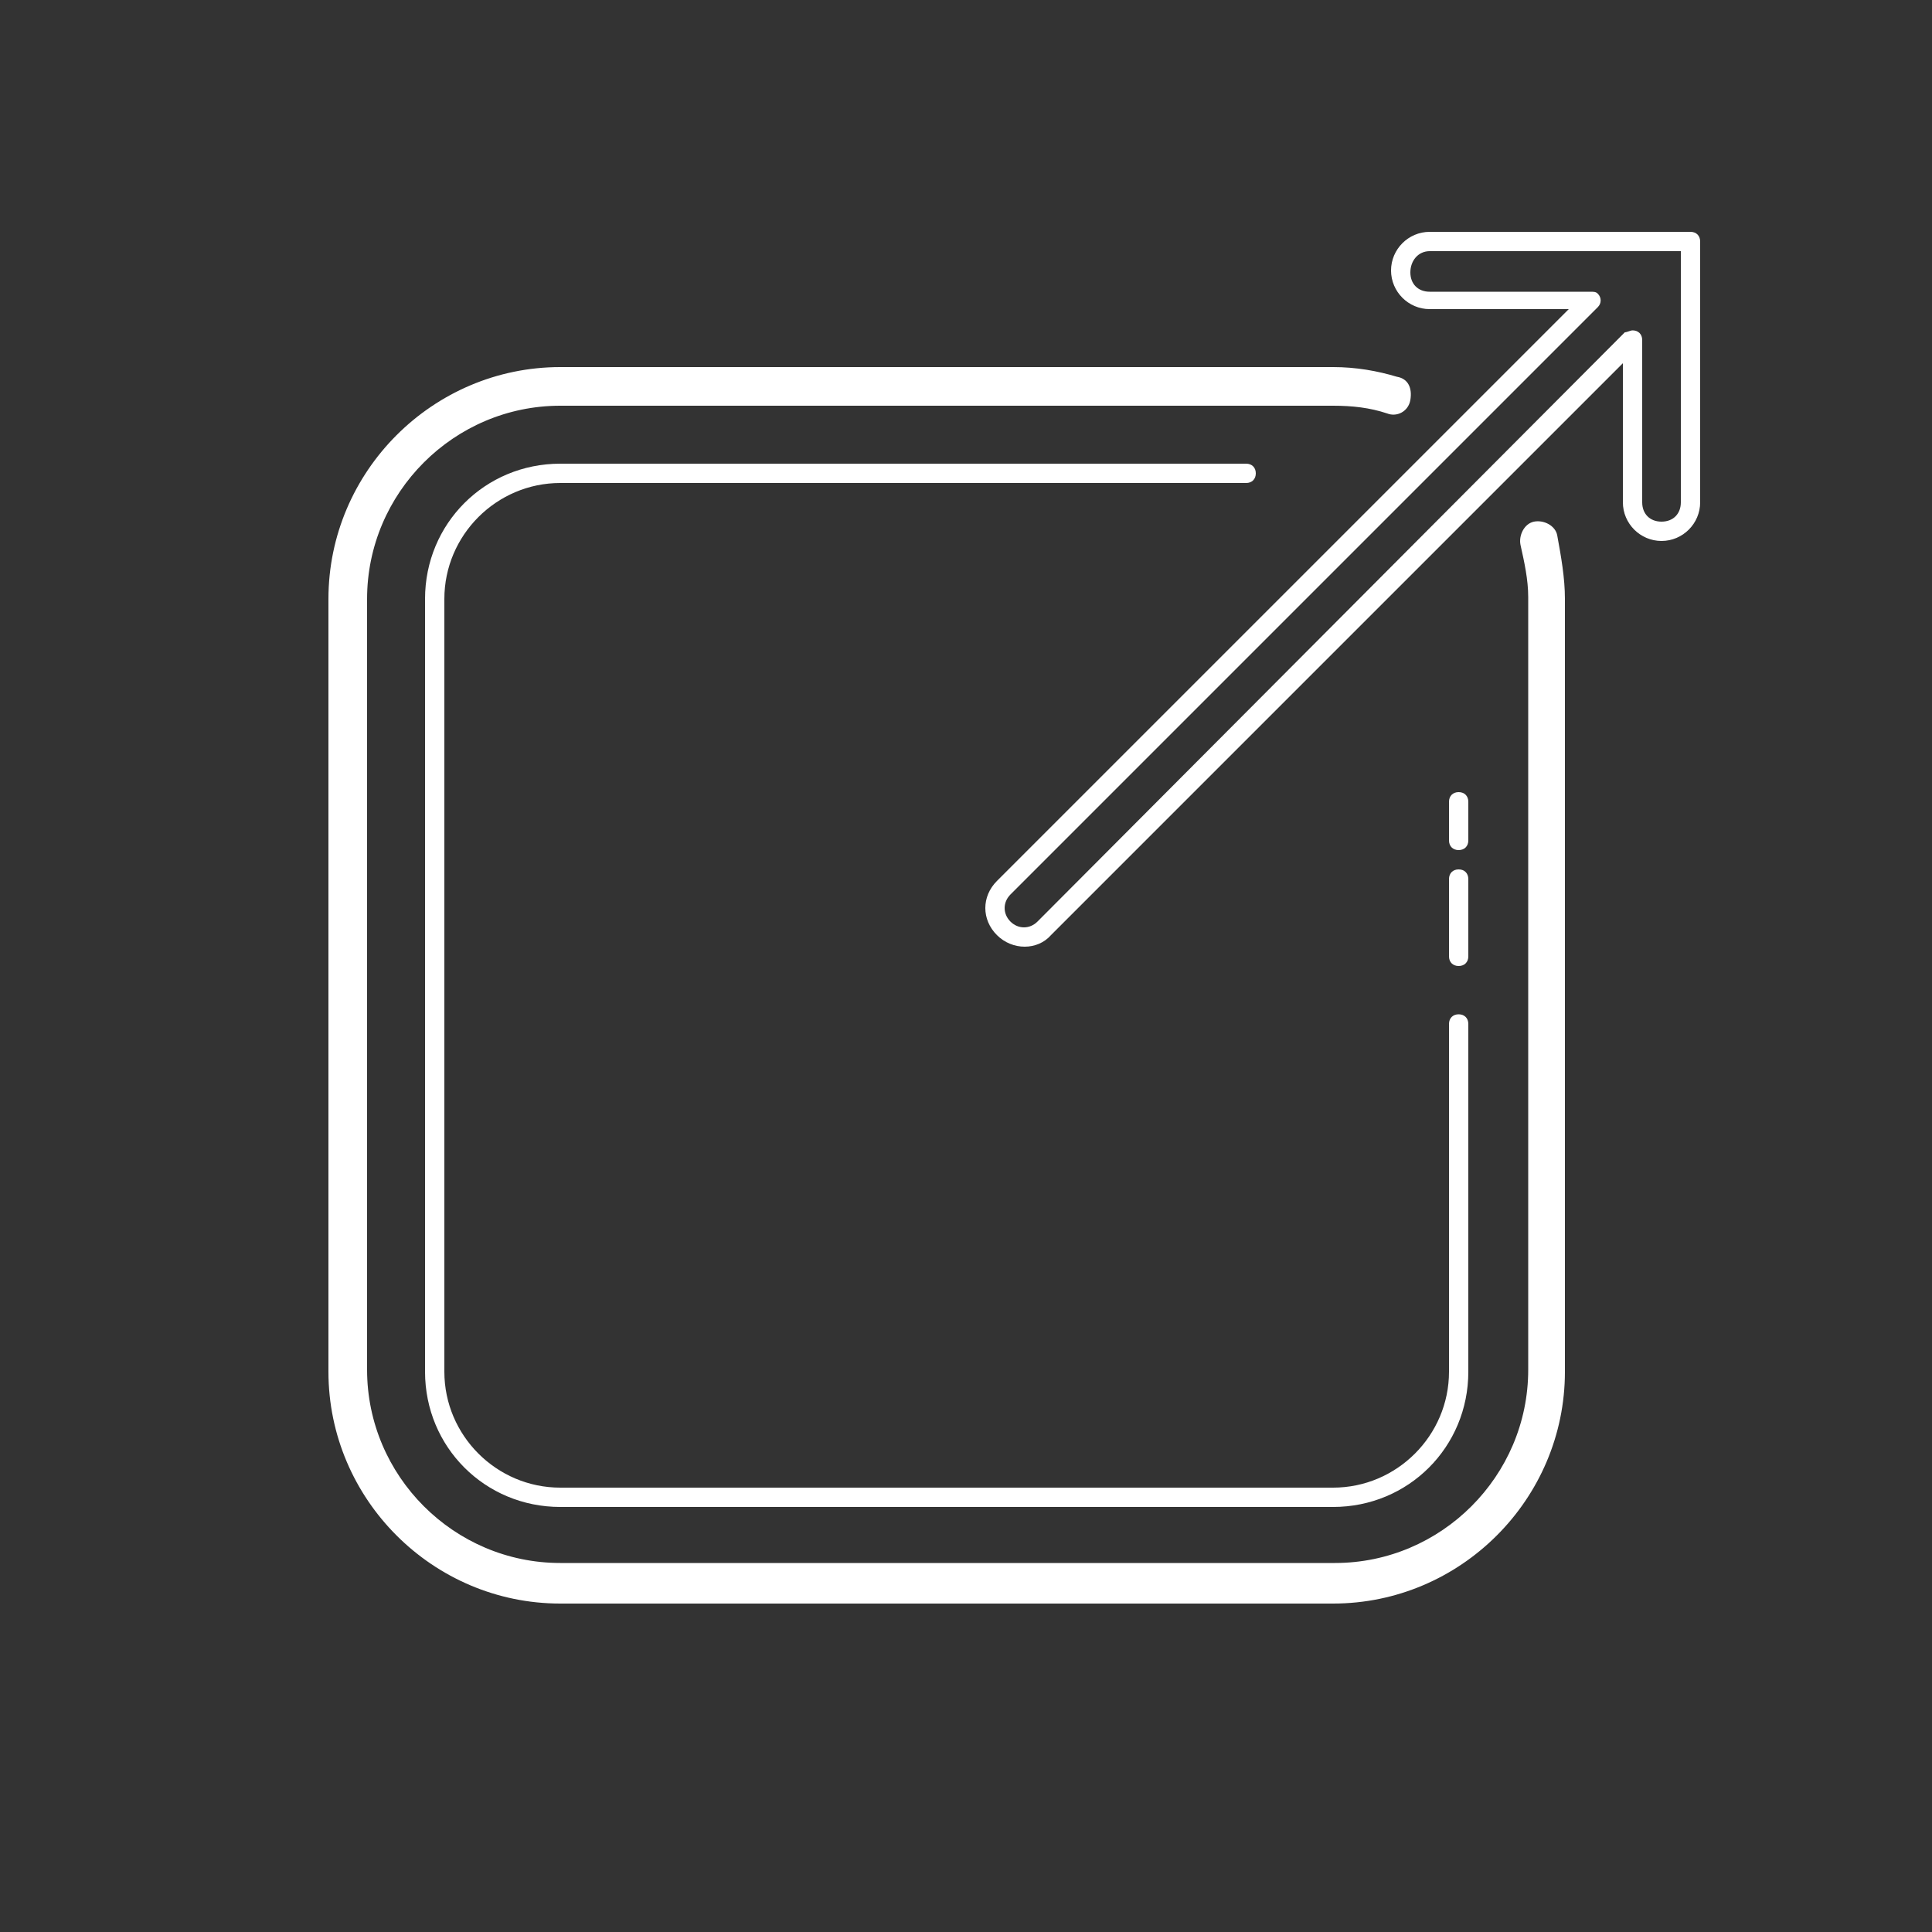 <?xml version="1.0" encoding="utf-8"?>
<!-- Generator: Adobe Illustrator 18.1.1, SVG Export Plug-In . SVG Version: 6.00 Build 0)  -->
<svg version="1.1" id="Layer_1" xmlns="http://www.w3.org/2000/svg" xmlns:xlink="http://www.w3.org/1999/xlink" x="0px" y="0px"
	 viewBox="0 0 100 100" enable-background="new 0 0 100 100" xml:space="preserve">
<rect x="0" y="0" width="100" height="100" fill="#333333" stroke="none"/>
<path fill="#FFFFFF" d="M74,12c-1.1,0-2,0.9-2,2s0.9,2,2,2h7.2L51.6,45.6c-0.8,0.8-0.8,2,0,2.8c0,0,0,0,0,0l0,0
	c0.8,0.8,2.1,0.8,2.8,0L84,18.8V26c0,1.1,0.9,2,2,2s2-0.9,2-2V12.5c0-0.3-0.2-0.5-0.5-0.5H74z M74,13h13v13c0,0.6-0.4,1-1,1
	s-1-0.4-1-1v-8.4c0-0.3-0.2-0.5-0.5-0.5c-0.1,0-0.3,0.1-0.4,0.1L53.7,47.7c-0.4,0.4-1,0.4-1.4,0c0,0,0,0,0,0l0,0
	c-0.4-0.4-0.4-1,0-1.4l30.4-30.4c0.2-0.2,0.2-0.5,0-0.7c-0.1-0.1-0.2-0.1-0.4-0.1H74c-0.6,0-1-0.4-1-1S73.4,13,74,13z M29,19
	c-6.6,0-12,5.4-12,12v40c0,6.6,5.4,12,12,12h40c6.6,0,12-5.4,12-12V31c0-1.1-0.2-2.2-0.4-3.3c-0.1-0.5-0.7-0.8-1.2-0.7
	s-0.8,0.7-0.7,1.2l0,0c0.2,0.9,0.4,1.8,0.4,2.7v40c0,5.5-4.5,10-10,10H29c-5.5,0-10-4.5-10-10V31c0-5.5,4.5-10,10-10h40
	c1,0,1.9,0.1,2.8,0.4c0.5,0.2,1.1-0.1,1.2-0.7s-0.1-1.1-0.7-1.2c0,0,0,0,0,0C71.3,19.2,70.2,19,69,19H29z M29,24c-3.9,0-7,3.1-7,7
	v40c0,3.9,3.1,7,7,7h40c3.9,0,7-3.1,7-7V53c0-0.3-0.2-0.5-0.5-0.5c-0.3,0-0.5,0.2-0.5,0.5c0,0,0,0,0,0v18c0,3.3-2.7,6-6,6H29
	c-3.3,0-6-2.7-6-6V31c0-3.3,2.7-6,6-6h35.5c0.3,0,0.5-0.2,0.5-0.5S64.8,24,64.5,24c0,0,0,0,0,0H29z M75.5,41c-0.3,0-0.5,0.2-0.5,0.5
	c0,0,0,0,0,0v2c0,0.3,0.2,0.5,0.5,0.5c0.3,0,0.5-0.2,0.5-0.5c0,0,0,0,0,0v-2C76,41.2,75.8,41,75.5,41C75.5,41,75.5,41,75.5,41z
	 M75.5,45c-0.3,0-0.5,0.2-0.5,0.5c0,0,0,0,0,0v4c0,0.3,0.2,0.5,0.5,0.5c0.3,0,0.5-0.2,0.5-0.5c0,0,0,0,0,0v-4
	C76,45.2,75.8,45,75.5,45C75.5,45,75.5,45,75.5,45z"/>
</svg>
